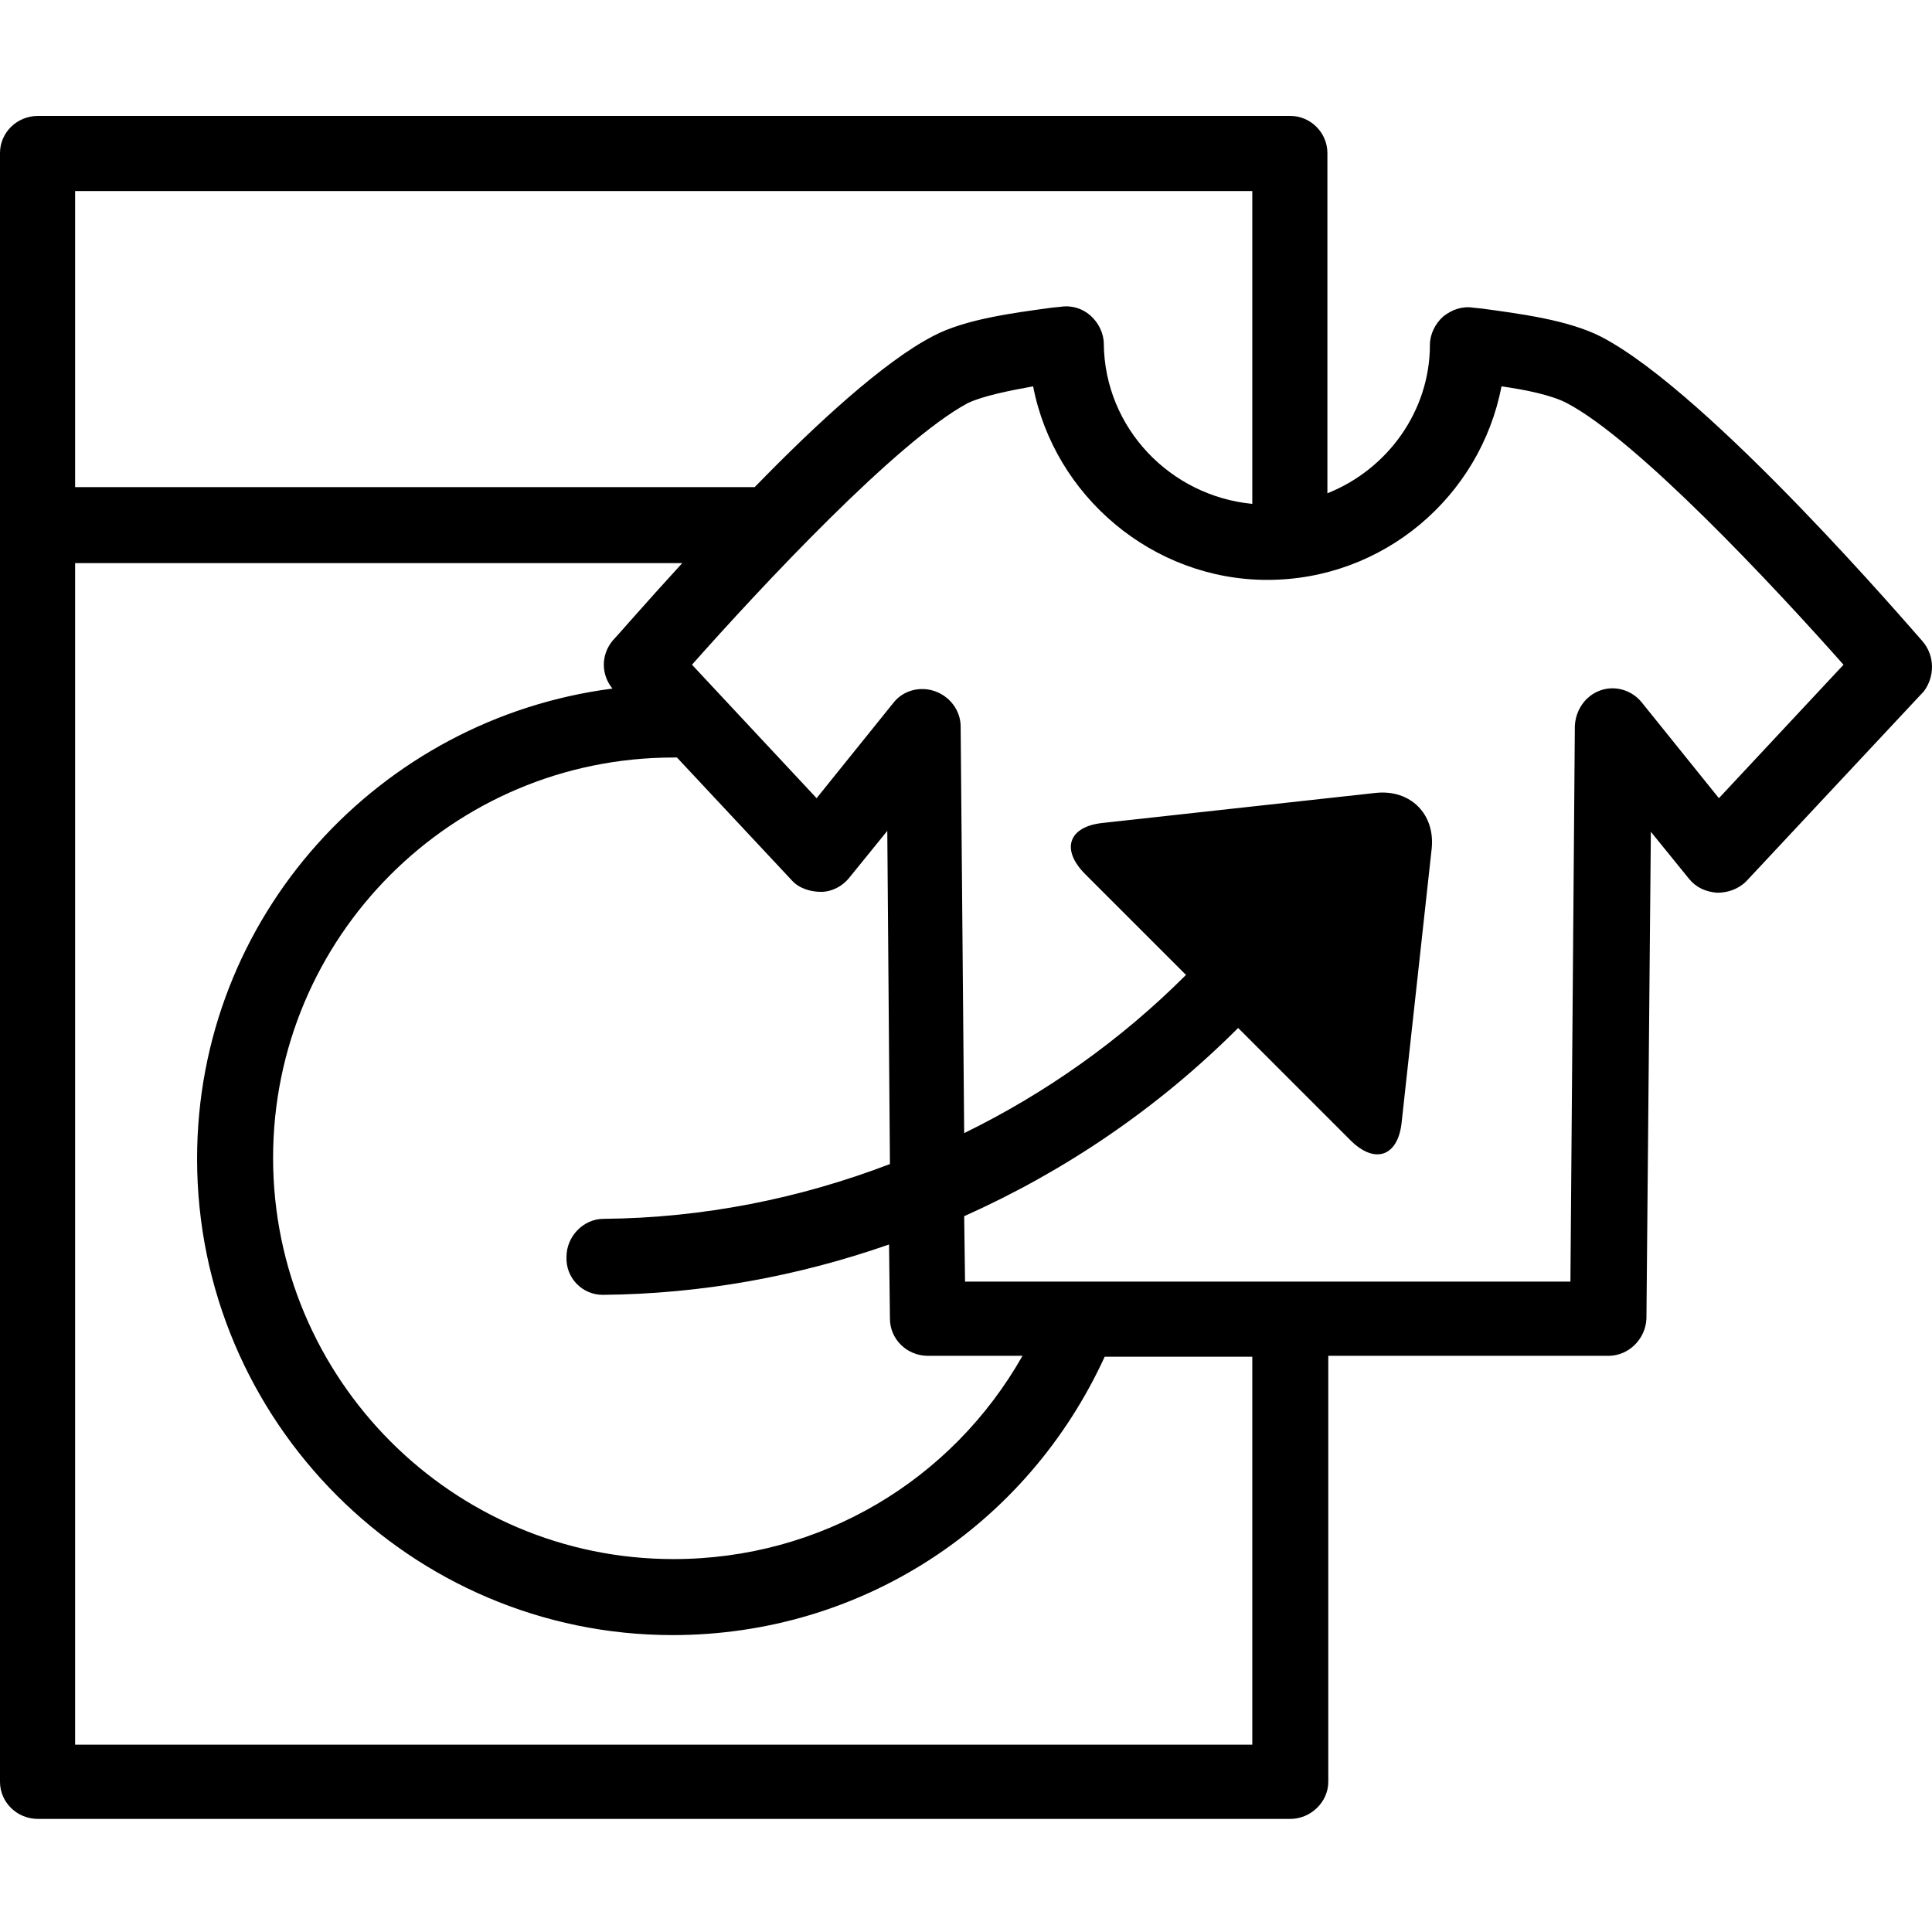 <svg width="100" height="100" viewBox="0 0 100 100" fill="none" xmlns="http://www.w3.org/2000/svg">
<rect width="100" height="100" fill="white"/>
<path d="M99.491 33.171C99.034 32.668 88.513 20.363 82.886 17.436C81.194 16.567 78.724 16.246 76.711 15.972L76.254 15.926C75.705 15.835 75.156 16.018 74.698 16.384C74.287 16.75 74.012 17.299 74.012 17.847C74.012 21.278 71.817 24.297 68.706 25.532V7.921C68.706 6.869 67.837 6 66.785 6H1.967C0.869 6 0 6.869 0 7.921V92.225C0 93.278 0.869 94.147 1.967 94.147H66.785C67.837 94.147 68.752 93.278 68.752 92.225V70.177H83.252C84.304 70.177 85.173 69.308 85.219 68.256L85.448 43.052L87.415 45.476C87.781 45.934 88.284 46.162 88.879 46.208C89.427 46.208 89.976 46.025 90.388 45.613L99.582 35.779C100.131 35.047 100.177 33.949 99.491 33.171ZM64.818 9.888V26.081C60.564 25.669 57.179 22.147 57.133 17.802C57.133 17.253 56.858 16.704 56.447 16.338C56.035 15.972 55.486 15.789 54.892 15.88L54.434 15.926C52.421 16.201 49.951 16.521 48.305 17.39C45.743 18.716 42.221 21.964 39.065 25.212H3.888V9.888H64.818ZM64.818 90.304H3.888V29.146H35.314C33.301 31.342 31.883 32.988 31.7 33.171C31.105 33.903 31.105 34.91 31.7 35.641C19.624 37.197 10.201 47.443 10.201 59.977C10.201 73.562 21.27 84.632 34.81 84.632C44.554 84.632 53.153 79.006 57.179 70.223H64.818V90.304ZM31.197 67.021C36.32 66.975 41.306 66.061 46.017 64.414L46.063 68.256C46.063 69.308 46.932 70.177 48.03 70.177H52.925C49.265 76.627 42.495 80.698 34.856 80.698C23.42 80.698 14.135 71.367 14.135 59.931C14.135 48.495 23.42 39.209 34.856 39.209H35.039L40.986 45.568C41.352 45.979 41.946 46.162 42.495 46.162C43.044 46.162 43.593 45.888 43.959 45.43L45.926 43.006L46.063 60.251C41.397 62.035 36.411 63.041 31.242 63.087C30.19 63.087 29.321 64.002 29.321 65.054C29.276 66.152 30.145 67.021 31.197 67.021ZM88.97 41.314L84.99 36.373C84.487 35.733 83.618 35.459 82.841 35.733C82.063 36.007 81.56 36.739 81.514 37.563L81.285 66.335H66.785H55.989C55.944 66.335 55.944 66.335 55.898 66.335H49.951L49.906 62.95C55.12 60.617 59.923 57.369 64.086 53.207L69.895 59.016C71.176 60.297 72.365 59.84 72.548 58.101L74.104 43.921C74.287 42.137 73.006 40.856 71.222 41.039L57.087 42.594C55.303 42.777 54.892 43.967 56.172 45.248L61.387 50.462C58.002 53.847 54.114 56.592 49.906 58.65L49.723 37.608C49.723 36.785 49.174 36.053 48.396 35.779C47.618 35.504 46.749 35.733 46.246 36.373L42.267 41.314L35.817 34.406C39.385 30.381 46.429 22.833 50.089 20.866C50.866 20.5 52.193 20.226 53.474 19.997C54.571 25.669 59.649 30.015 65.595 30.015C71.588 30.015 76.62 25.715 77.717 19.997C78.998 20.18 80.325 20.455 81.102 20.866C84.762 22.788 91.852 30.381 95.42 34.406L88.97 41.314Z" fill="black"/>
</svg>

